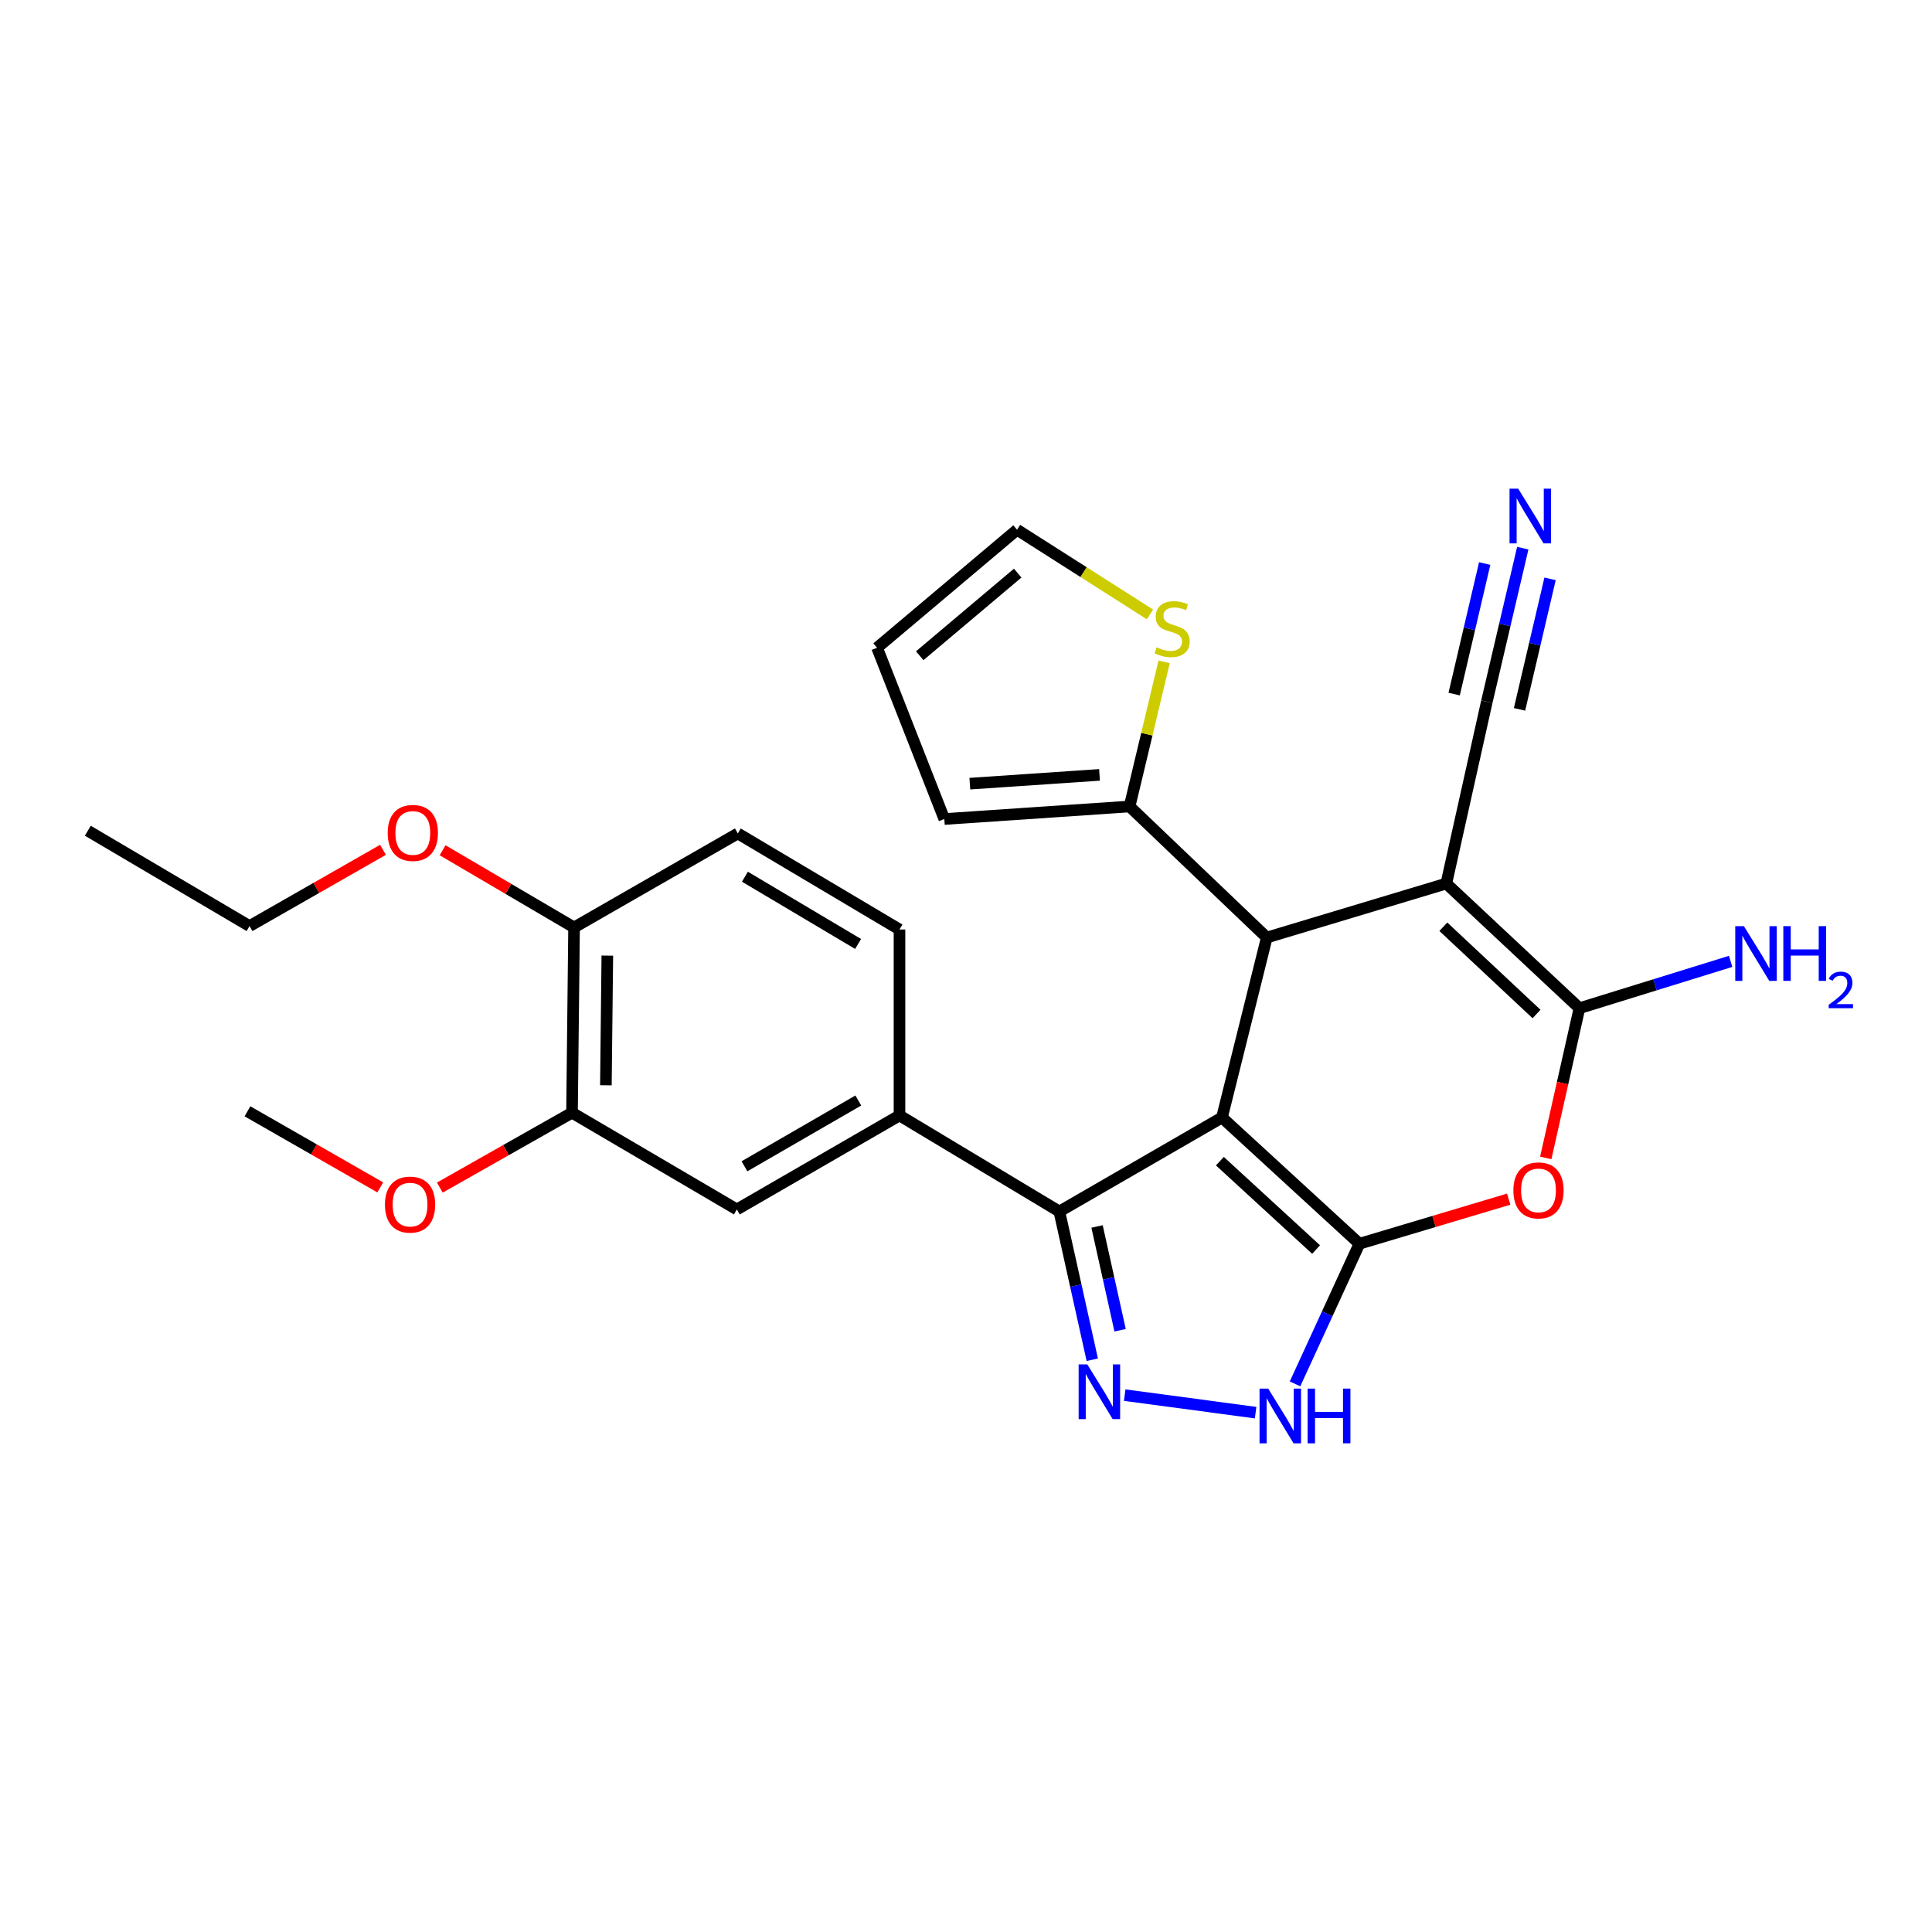 <?xml version='1.0' encoding='iso-8859-1'?>
<svg version='1.1' baseProfile='full'
              xmlns='http://www.w3.org/2000/svg'
                      xmlns:rdkit='http://www.rdkit.org/xml'
                      xmlns:xlink='http://www.w3.org/1999/xlink'
                  xml:space='preserve'
width='1000px' height='1000px' viewBox='0 0 1000 1000'>
<!-- END OF HEADER -->
<rect style='opacity:1.0;fill:#FFFFFF;stroke:none' width='1000' height='1000' x='0' y='0'> </rect>
<path class='bond-0' d='M 632.493,578.424 L 703.629,643.76' style='fill:none;fill-rule:evenodd;stroke:#000000;stroke-width:6px;stroke-linecap:butt;stroke-linejoin:miter;stroke-opacity:1' />
<path class='bond-0' d='M 631.411,601.021 L 681.206,646.756' style='fill:none;fill-rule:evenodd;stroke:#000000;stroke-width:6px;stroke-linecap:butt;stroke-linejoin:miter;stroke-opacity:1' />
<path class='bond-2' d='M 632.493,578.424 L 655.687,485.271' style='fill:none;fill-rule:evenodd;stroke:#000000;stroke-width:6px;stroke-linecap:butt;stroke-linejoin:miter;stroke-opacity:1' />
<path class='bond-4' d='M 632.493,578.424 L 548.316,627.071' style='fill:none;fill-rule:evenodd;stroke:#000000;stroke-width:6px;stroke-linecap:butt;stroke-linejoin:miter;stroke-opacity:1' />
<path class='bond-5' d='M 703.629,643.76 L 742.265,632.217' style='fill:none;fill-rule:evenodd;stroke:#000000;stroke-width:6px;stroke-linecap:butt;stroke-linejoin:miter;stroke-opacity:1' />
<path class='bond-5' d='M 742.265,632.217 L 780.901,620.674' style='fill:none;fill-rule:evenodd;stroke:#FF0000;stroke-width:6px;stroke-linecap:butt;stroke-linejoin:miter;stroke-opacity:1' />
<path class='bond-7' d='M 703.629,643.76 L 686.968,680.023' style='fill:none;fill-rule:evenodd;stroke:#000000;stroke-width:6px;stroke-linecap:butt;stroke-linejoin:miter;stroke-opacity:1' />
<path class='bond-7' d='M 686.968,680.023 L 670.308,716.286' style='fill:none;fill-rule:evenodd;stroke:#0000FF;stroke-width:6px;stroke-linecap:butt;stroke-linejoin:miter;stroke-opacity:1' />
<path class='bond-1' d='M 748.609,457.318 L 655.687,485.271' style='fill:none;fill-rule:evenodd;stroke:#000000;stroke-width:6px;stroke-linecap:butt;stroke-linejoin:miter;stroke-opacity:1' />
<path class='bond-3' d='M 748.609,457.318 L 817.516,521.843' style='fill:none;fill-rule:evenodd;stroke:#000000;stroke-width:6px;stroke-linecap:butt;stroke-linejoin:miter;stroke-opacity:1' />
<path class='bond-3' d='M 747.069,479.679 L 795.304,524.846' style='fill:none;fill-rule:evenodd;stroke:#000000;stroke-width:6px;stroke-linecap:butt;stroke-linejoin:miter;stroke-opacity:1' />
<path class='bond-10' d='M 748.609,457.318 L 769.583,363.209' style='fill:none;fill-rule:evenodd;stroke:#000000;stroke-width:6px;stroke-linecap:butt;stroke-linejoin:miter;stroke-opacity:1' />
<path class='bond-8' d='M 655.687,485.271 L 584.666,417.435' style='fill:none;fill-rule:evenodd;stroke:#000000;stroke-width:6px;stroke-linecap:butt;stroke-linejoin:miter;stroke-opacity:1' />
<path class='bond-18' d='M 817.516,521.843 L 856.643,509.722' style='fill:none;fill-rule:evenodd;stroke:#000000;stroke-width:6px;stroke-linecap:butt;stroke-linejoin:miter;stroke-opacity:1' />
<path class='bond-18' d='M 856.643,509.722 L 895.771,497.601' style='fill:none;fill-rule:evenodd;stroke:#0000FF;stroke-width:6px;stroke-linecap:butt;stroke-linejoin:miter;stroke-opacity:1' />
<path class='bond-28' d='M 817.516,521.843 L 808.8,560.588' style='fill:none;fill-rule:evenodd;stroke:#000000;stroke-width:6px;stroke-linecap:butt;stroke-linejoin:miter;stroke-opacity:1' />
<path class='bond-28' d='M 808.8,560.588 L 800.084,599.333' style='fill:none;fill-rule:evenodd;stroke:#FF0000;stroke-width:6px;stroke-linecap:butt;stroke-linejoin:miter;stroke-opacity:1' />
<path class='bond-6' d='M 548.316,627.071 L 556.839,665.441' style='fill:none;fill-rule:evenodd;stroke:#000000;stroke-width:6px;stroke-linecap:butt;stroke-linejoin:miter;stroke-opacity:1' />
<path class='bond-6' d='M 556.839,665.441 L 565.363,703.811' style='fill:none;fill-rule:evenodd;stroke:#0000FF;stroke-width:6px;stroke-linecap:butt;stroke-linejoin:miter;stroke-opacity:1' />
<path class='bond-6' d='M 567.833,634.815 L 573.8,661.674' style='fill:none;fill-rule:evenodd;stroke:#000000;stroke-width:6px;stroke-linecap:butt;stroke-linejoin:miter;stroke-opacity:1' />
<path class='bond-6' d='M 573.8,661.674 L 579.766,688.532' style='fill:none;fill-rule:evenodd;stroke:#0000FF;stroke-width:6px;stroke-linecap:butt;stroke-linejoin:miter;stroke-opacity:1' />
<path class='bond-9' d='M 548.316,627.071 L 465.577,577.362' style='fill:none;fill-rule:evenodd;stroke:#000000;stroke-width:6px;stroke-linecap:butt;stroke-linejoin:miter;stroke-opacity:1' />
<path class='bond-27' d='M 582.141,722.114 L 649.904,731.188' style='fill:none;fill-rule:evenodd;stroke:#0000FF;stroke-width:6px;stroke-linecap:butt;stroke-linejoin:miter;stroke-opacity:1' />
<path class='bond-12' d='M 584.666,417.435 L 593.613,380.003' style='fill:none;fill-rule:evenodd;stroke:#000000;stroke-width:6px;stroke-linecap:butt;stroke-linejoin:miter;stroke-opacity:1' />
<path class='bond-12' d='M 593.613,380.003 L 602.56,342.572' style='fill:none;fill-rule:evenodd;stroke:#CCCC00;stroke-width:6px;stroke-linecap:butt;stroke-linejoin:miter;stroke-opacity:1' />
<path class='bond-15' d='M 584.666,417.435 L 488.781,423.931' style='fill:none;fill-rule:evenodd;stroke:#000000;stroke-width:6px;stroke-linecap:butt;stroke-linejoin:miter;stroke-opacity:1' />
<path class='bond-15' d='M 569.109,401.075 L 501.989,405.622' style='fill:none;fill-rule:evenodd;stroke:#000000;stroke-width:6px;stroke-linecap:butt;stroke-linejoin:miter;stroke-opacity:1' />
<path class='bond-13' d='M 465.577,577.362 L 381.4,626.01' style='fill:none;fill-rule:evenodd;stroke:#000000;stroke-width:6px;stroke-linecap:butt;stroke-linejoin:miter;stroke-opacity:1' />
<path class='bond-13' d='M 444.257,569.617 L 385.333,603.67' style='fill:none;fill-rule:evenodd;stroke:#000000;stroke-width:6px;stroke-linecap:butt;stroke-linejoin:miter;stroke-opacity:1' />
<path class='bond-19' d='M 465.577,577.362 L 465.577,481.111' style='fill:none;fill-rule:evenodd;stroke:#000000;stroke-width:6px;stroke-linecap:butt;stroke-linejoin:miter;stroke-opacity:1' />
<path class='bond-11' d='M 769.583,363.209 L 778.882,323.469' style='fill:none;fill-rule:evenodd;stroke:#000000;stroke-width:6px;stroke-linecap:butt;stroke-linejoin:miter;stroke-opacity:1' />
<path class='bond-11' d='M 778.882,323.469 L 788.182,283.729' style='fill:none;fill-rule:evenodd;stroke:#0000FF;stroke-width:6px;stroke-linecap:butt;stroke-linejoin:miter;stroke-opacity:1' />
<path class='bond-11' d='M 786.5,367.168 L 794.404,333.389' style='fill:none;fill-rule:evenodd;stroke:#000000;stroke-width:6px;stroke-linecap:butt;stroke-linejoin:miter;stroke-opacity:1' />
<path class='bond-11' d='M 794.404,333.389 L 802.309,299.61' style='fill:none;fill-rule:evenodd;stroke:#0000FF;stroke-width:6px;stroke-linecap:butt;stroke-linejoin:miter;stroke-opacity:1' />
<path class='bond-11' d='M 752.666,359.25 L 760.57,325.471' style='fill:none;fill-rule:evenodd;stroke:#000000;stroke-width:6px;stroke-linecap:butt;stroke-linejoin:miter;stroke-opacity:1' />
<path class='bond-11' d='M 760.57,325.471 L 768.475,291.693' style='fill:none;fill-rule:evenodd;stroke:#0000FF;stroke-width:6px;stroke-linecap:butt;stroke-linejoin:miter;stroke-opacity:1' />
<path class='bond-17' d='M 595.223,318.024 L 560.824,296.11' style='fill:none;fill-rule:evenodd;stroke:#CCCC00;stroke-width:6px;stroke-linecap:butt;stroke-linejoin:miter;stroke-opacity:1' />
<path class='bond-17' d='M 560.824,296.11 L 526.424,274.196' style='fill:none;fill-rule:evenodd;stroke:#000000;stroke-width:6px;stroke-linecap:butt;stroke-linejoin:miter;stroke-opacity:1' />
<path class='bond-14' d='M 381.4,626.01 L 296.074,575.934' style='fill:none;fill-rule:evenodd;stroke:#000000;stroke-width:6px;stroke-linecap:butt;stroke-linejoin:miter;stroke-opacity:1' />
<path class='bond-22' d='M 296.074,575.934 L 261.864,595.314' style='fill:none;fill-rule:evenodd;stroke:#000000;stroke-width:6px;stroke-linecap:butt;stroke-linejoin:miter;stroke-opacity:1' />
<path class='bond-22' d='M 261.864,595.314 L 227.653,614.694' style='fill:none;fill-rule:evenodd;stroke:#FF0000;stroke-width:6px;stroke-linecap:butt;stroke-linejoin:miter;stroke-opacity:1' />
<path class='bond-30' d='M 296.074,575.934 L 297.136,480.049' style='fill:none;fill-rule:evenodd;stroke:#000000;stroke-width:6px;stroke-linecap:butt;stroke-linejoin:miter;stroke-opacity:1' />
<path class='bond-30' d='M 313.606,561.744 L 314.35,494.624' style='fill:none;fill-rule:evenodd;stroke:#000000;stroke-width:6px;stroke-linecap:butt;stroke-linejoin:miter;stroke-opacity:1' />
<path class='bond-20' d='M 488.781,423.931 L 453.975,335.285' style='fill:none;fill-rule:evenodd;stroke:#000000;stroke-width:6px;stroke-linecap:butt;stroke-linejoin:miter;stroke-opacity:1' />
<path class='bond-16' d='M 297.136,480.049 L 381.892,431.392' style='fill:none;fill-rule:evenodd;stroke:#000000;stroke-width:6px;stroke-linecap:butt;stroke-linejoin:miter;stroke-opacity:1' />
<path class='bond-23' d='M 297.136,480.049 L 263.114,460.073' style='fill:none;fill-rule:evenodd;stroke:#000000;stroke-width:6px;stroke-linecap:butt;stroke-linejoin:miter;stroke-opacity:1' />
<path class='bond-23' d='M 263.114,460.073 L 229.093,440.098' style='fill:none;fill-rule:evenodd;stroke:#FF0000;stroke-width:6px;stroke-linecap:butt;stroke-linejoin:miter;stroke-opacity:1' />
<path class='bond-29' d='M 526.424,274.196 L 453.975,335.285' style='fill:none;fill-rule:evenodd;stroke:#000000;stroke-width:6px;stroke-linecap:butt;stroke-linejoin:miter;stroke-opacity:1' />
<path class='bond-29' d='M 526.757,296.642 L 476.042,339.404' style='fill:none;fill-rule:evenodd;stroke:#000000;stroke-width:6px;stroke-linecap:butt;stroke-linejoin:miter;stroke-opacity:1' />
<path class='bond-21' d='M 465.577,481.111 L 381.892,431.392' style='fill:none;fill-rule:evenodd;stroke:#000000;stroke-width:6px;stroke-linecap:butt;stroke-linejoin:miter;stroke-opacity:1' />
<path class='bond-21' d='M 444.15,488.59 L 385.571,453.787' style='fill:none;fill-rule:evenodd;stroke:#000000;stroke-width:6px;stroke-linecap:butt;stroke-linejoin:miter;stroke-opacity:1' />
<path class='bond-25' d='M 196.82,614.586 L 162.454,594.898' style='fill:none;fill-rule:evenodd;stroke:#FF0000;stroke-width:6px;stroke-linecap:butt;stroke-linejoin:miter;stroke-opacity:1' />
<path class='bond-25' d='M 162.454,594.898 L 128.087,575.21' style='fill:none;fill-rule:evenodd;stroke:#000000;stroke-width:6px;stroke-linecap:butt;stroke-linejoin:miter;stroke-opacity:1' />
<path class='bond-24' d='M 198.24,439.863 L 163.699,459.599' style='fill:none;fill-rule:evenodd;stroke:#FF0000;stroke-width:6px;stroke-linecap:butt;stroke-linejoin:miter;stroke-opacity:1' />
<path class='bond-24' d='M 163.699,459.599 L 129.159,479.335' style='fill:none;fill-rule:evenodd;stroke:#000000;stroke-width:6px;stroke-linecap:butt;stroke-linejoin:miter;stroke-opacity:1' />
<path class='bond-26' d='M 129.159,479.335 L 45.455,429.983' style='fill:none;fill-rule:evenodd;stroke:#000000;stroke-width:6px;stroke-linecap:butt;stroke-linejoin:miter;stroke-opacity:1' />
<path  class='atom-6' d='M 783.32 616.148
Q 783.32 609.348, 786.68 605.548
Q 790.04 601.748, 796.32 601.748
Q 802.6 601.748, 805.96 605.548
Q 809.32 609.348, 809.32 616.148
Q 809.32 623.028, 805.92 626.948
Q 802.52 630.828, 796.32 630.828
Q 790.08 630.828, 786.68 626.948
Q 783.32 623.068, 783.32 616.148
M 796.32 627.628
Q 800.64 627.628, 802.96 624.748
Q 805.32 621.828, 805.32 616.148
Q 805.32 610.588, 802.96 607.788
Q 800.64 604.948, 796.32 604.948
Q 792 604.948, 789.64 607.748
Q 787.32 610.548, 787.32 616.148
Q 787.32 621.868, 789.64 624.748
Q 792 627.628, 796.32 627.628
' fill='#FF0000'/>
<path  class='atom-7' d='M 562.779 706.2
L 572.059 721.2
Q 572.979 722.68, 574.459 725.36
Q 575.939 728.04, 576.019 728.2
L 576.019 706.2
L 579.779 706.2
L 579.779 734.52
L 575.899 734.52
L 565.939 718.12
Q 564.779 716.2, 563.539 714
Q 562.339 711.8, 561.979 711.12
L 561.979 734.52
L 558.299 734.52
L 558.299 706.2
L 562.779 706.2
' fill='#0000FF'/>
<path  class='atom-8' d='M 656.415 718.738
L 665.695 733.738
Q 666.615 735.218, 668.095 737.898
Q 669.575 740.578, 669.655 740.738
L 669.655 718.738
L 673.415 718.738
L 673.415 747.058
L 669.535 747.058
L 659.575 730.658
Q 658.415 728.738, 657.175 726.538
Q 655.975 724.338, 655.615 723.658
L 655.615 747.058
L 651.935 747.058
L 651.935 718.738
L 656.415 718.738
' fill='#0000FF'/>
<path  class='atom-8' d='M 676.815 718.738
L 680.655 718.738
L 680.655 730.778
L 695.135 730.778
L 695.135 718.738
L 698.975 718.738
L 698.975 747.058
L 695.135 747.058
L 695.135 733.978
L 680.655 733.978
L 680.655 747.058
L 676.815 747.058
L 676.815 718.738
' fill='#0000FF'/>
<path  class='atom-12' d='M 785.813 252.942
L 795.093 267.942
Q 796.013 269.422, 797.493 272.102
Q 798.973 274.782, 799.053 274.942
L 799.053 252.942
L 802.813 252.942
L 802.813 281.262
L 798.933 281.262
L 788.973 264.862
Q 787.813 262.942, 786.573 260.742
Q 785.373 258.542, 785.013 257.862
L 785.013 281.262
L 781.333 281.262
L 781.333 252.942
L 785.813 252.942
' fill='#0000FF'/>
<path  class='atom-13' d='M 598.682 335.044
Q 599.002 335.164, 600.322 335.724
Q 601.642 336.284, 603.082 336.644
Q 604.562 336.964, 606.002 336.964
Q 608.682 336.964, 610.242 335.684
Q 611.802 334.364, 611.802 332.084
Q 611.802 330.524, 611.002 329.564
Q 610.242 328.604, 609.042 328.084
Q 607.842 327.564, 605.842 326.964
Q 603.322 326.204, 601.802 325.484
Q 600.322 324.764, 599.242 323.244
Q 598.202 321.724, 598.202 319.164
Q 598.202 315.604, 600.602 313.404
Q 603.042 311.204, 607.842 311.204
Q 611.122 311.204, 614.842 312.764
L 613.922 315.844
Q 610.522 314.444, 607.962 314.444
Q 605.202 314.444, 603.682 315.604
Q 602.162 316.724, 602.202 318.684
Q 602.202 320.204, 602.962 321.124
Q 603.762 322.044, 604.882 322.564
Q 606.042 323.084, 607.962 323.684
Q 610.522 324.484, 612.042 325.284
Q 613.562 326.084, 614.642 327.724
Q 615.762 329.324, 615.762 332.084
Q 615.762 336.004, 613.122 338.124
Q 610.522 340.204, 606.162 340.204
Q 603.642 340.204, 601.722 339.644
Q 599.842 339.124, 597.602 338.204
L 598.682 335.044
' fill='#CCCC00'/>
<path  class='atom-19' d='M 902.643 479.373
L 911.923 494.373
Q 912.843 495.853, 914.323 498.533
Q 915.803 501.213, 915.883 501.373
L 915.883 479.373
L 919.643 479.373
L 919.643 507.693
L 915.763 507.693
L 905.803 491.293
Q 904.643 489.373, 903.403 487.173
Q 902.203 484.973, 901.843 484.293
L 901.843 507.693
L 898.163 507.693
L 898.163 479.373
L 902.643 479.373
' fill='#0000FF'/>
<path  class='atom-19' d='M 923.043 479.373
L 926.883 479.373
L 926.883 491.413
L 941.363 491.413
L 941.363 479.373
L 945.203 479.373
L 945.203 507.693
L 941.363 507.693
L 941.363 494.613
L 926.883 494.613
L 926.883 507.693
L 923.043 507.693
L 923.043 479.373
' fill='#0000FF'/>
<path  class='atom-19' d='M 946.576 506.699
Q 947.262 504.931, 948.899 503.954
Q 950.536 502.951, 952.806 502.951
Q 955.631 502.951, 957.215 504.482
Q 958.799 506.013, 958.799 508.732
Q 958.799 511.504, 956.74 514.091
Q 954.707 516.679, 950.483 519.741
L 959.116 519.741
L 959.116 521.853
L 946.523 521.853
L 946.523 520.084
Q 950.008 517.603, 952.067 515.755
Q 954.153 513.907, 955.156 512.243
Q 956.159 510.58, 956.159 508.864
Q 956.159 507.069, 955.261 506.066
Q 954.364 505.063, 952.806 505.063
Q 951.301 505.063, 950.298 505.67
Q 949.295 506.277, 948.582 507.623
L 946.576 506.699
' fill='#0000FF'/>
<path  class='atom-23' d='M 199.245 623.503
Q 199.245 616.703, 202.605 612.903
Q 205.965 609.103, 212.245 609.103
Q 218.525 609.103, 221.885 612.903
Q 225.245 616.703, 225.245 623.503
Q 225.245 630.383, 221.845 634.303
Q 218.445 638.183, 212.245 638.183
Q 206.005 638.183, 202.605 634.303
Q 199.245 630.423, 199.245 623.503
M 212.245 634.983
Q 216.565 634.983, 218.885 632.103
Q 221.245 629.183, 221.245 623.503
Q 221.245 617.943, 218.885 615.143
Q 216.565 612.303, 212.245 612.303
Q 207.925 612.303, 205.565 615.103
Q 203.245 617.903, 203.245 623.503
Q 203.245 629.223, 205.565 632.103
Q 207.925 634.983, 212.245 634.983
' fill='#FF0000'/>
<path  class='atom-24' d='M 200.673 431.125
Q 200.673 424.325, 204.033 420.525
Q 207.393 416.725, 213.673 416.725
Q 219.953 416.725, 223.313 420.525
Q 226.673 424.325, 226.673 431.125
Q 226.673 438.005, 223.273 441.925
Q 219.873 445.805, 213.673 445.805
Q 207.433 445.805, 204.033 441.925
Q 200.673 438.045, 200.673 431.125
M 213.673 442.605
Q 217.993 442.605, 220.313 439.725
Q 222.673 436.805, 222.673 431.125
Q 222.673 425.565, 220.313 422.765
Q 217.993 419.925, 213.673 419.925
Q 209.353 419.925, 206.993 422.725
Q 204.673 425.525, 204.673 431.125
Q 204.673 436.845, 206.993 439.725
Q 209.353 442.605, 213.673 442.605
' fill='#FF0000'/>
</svg>
